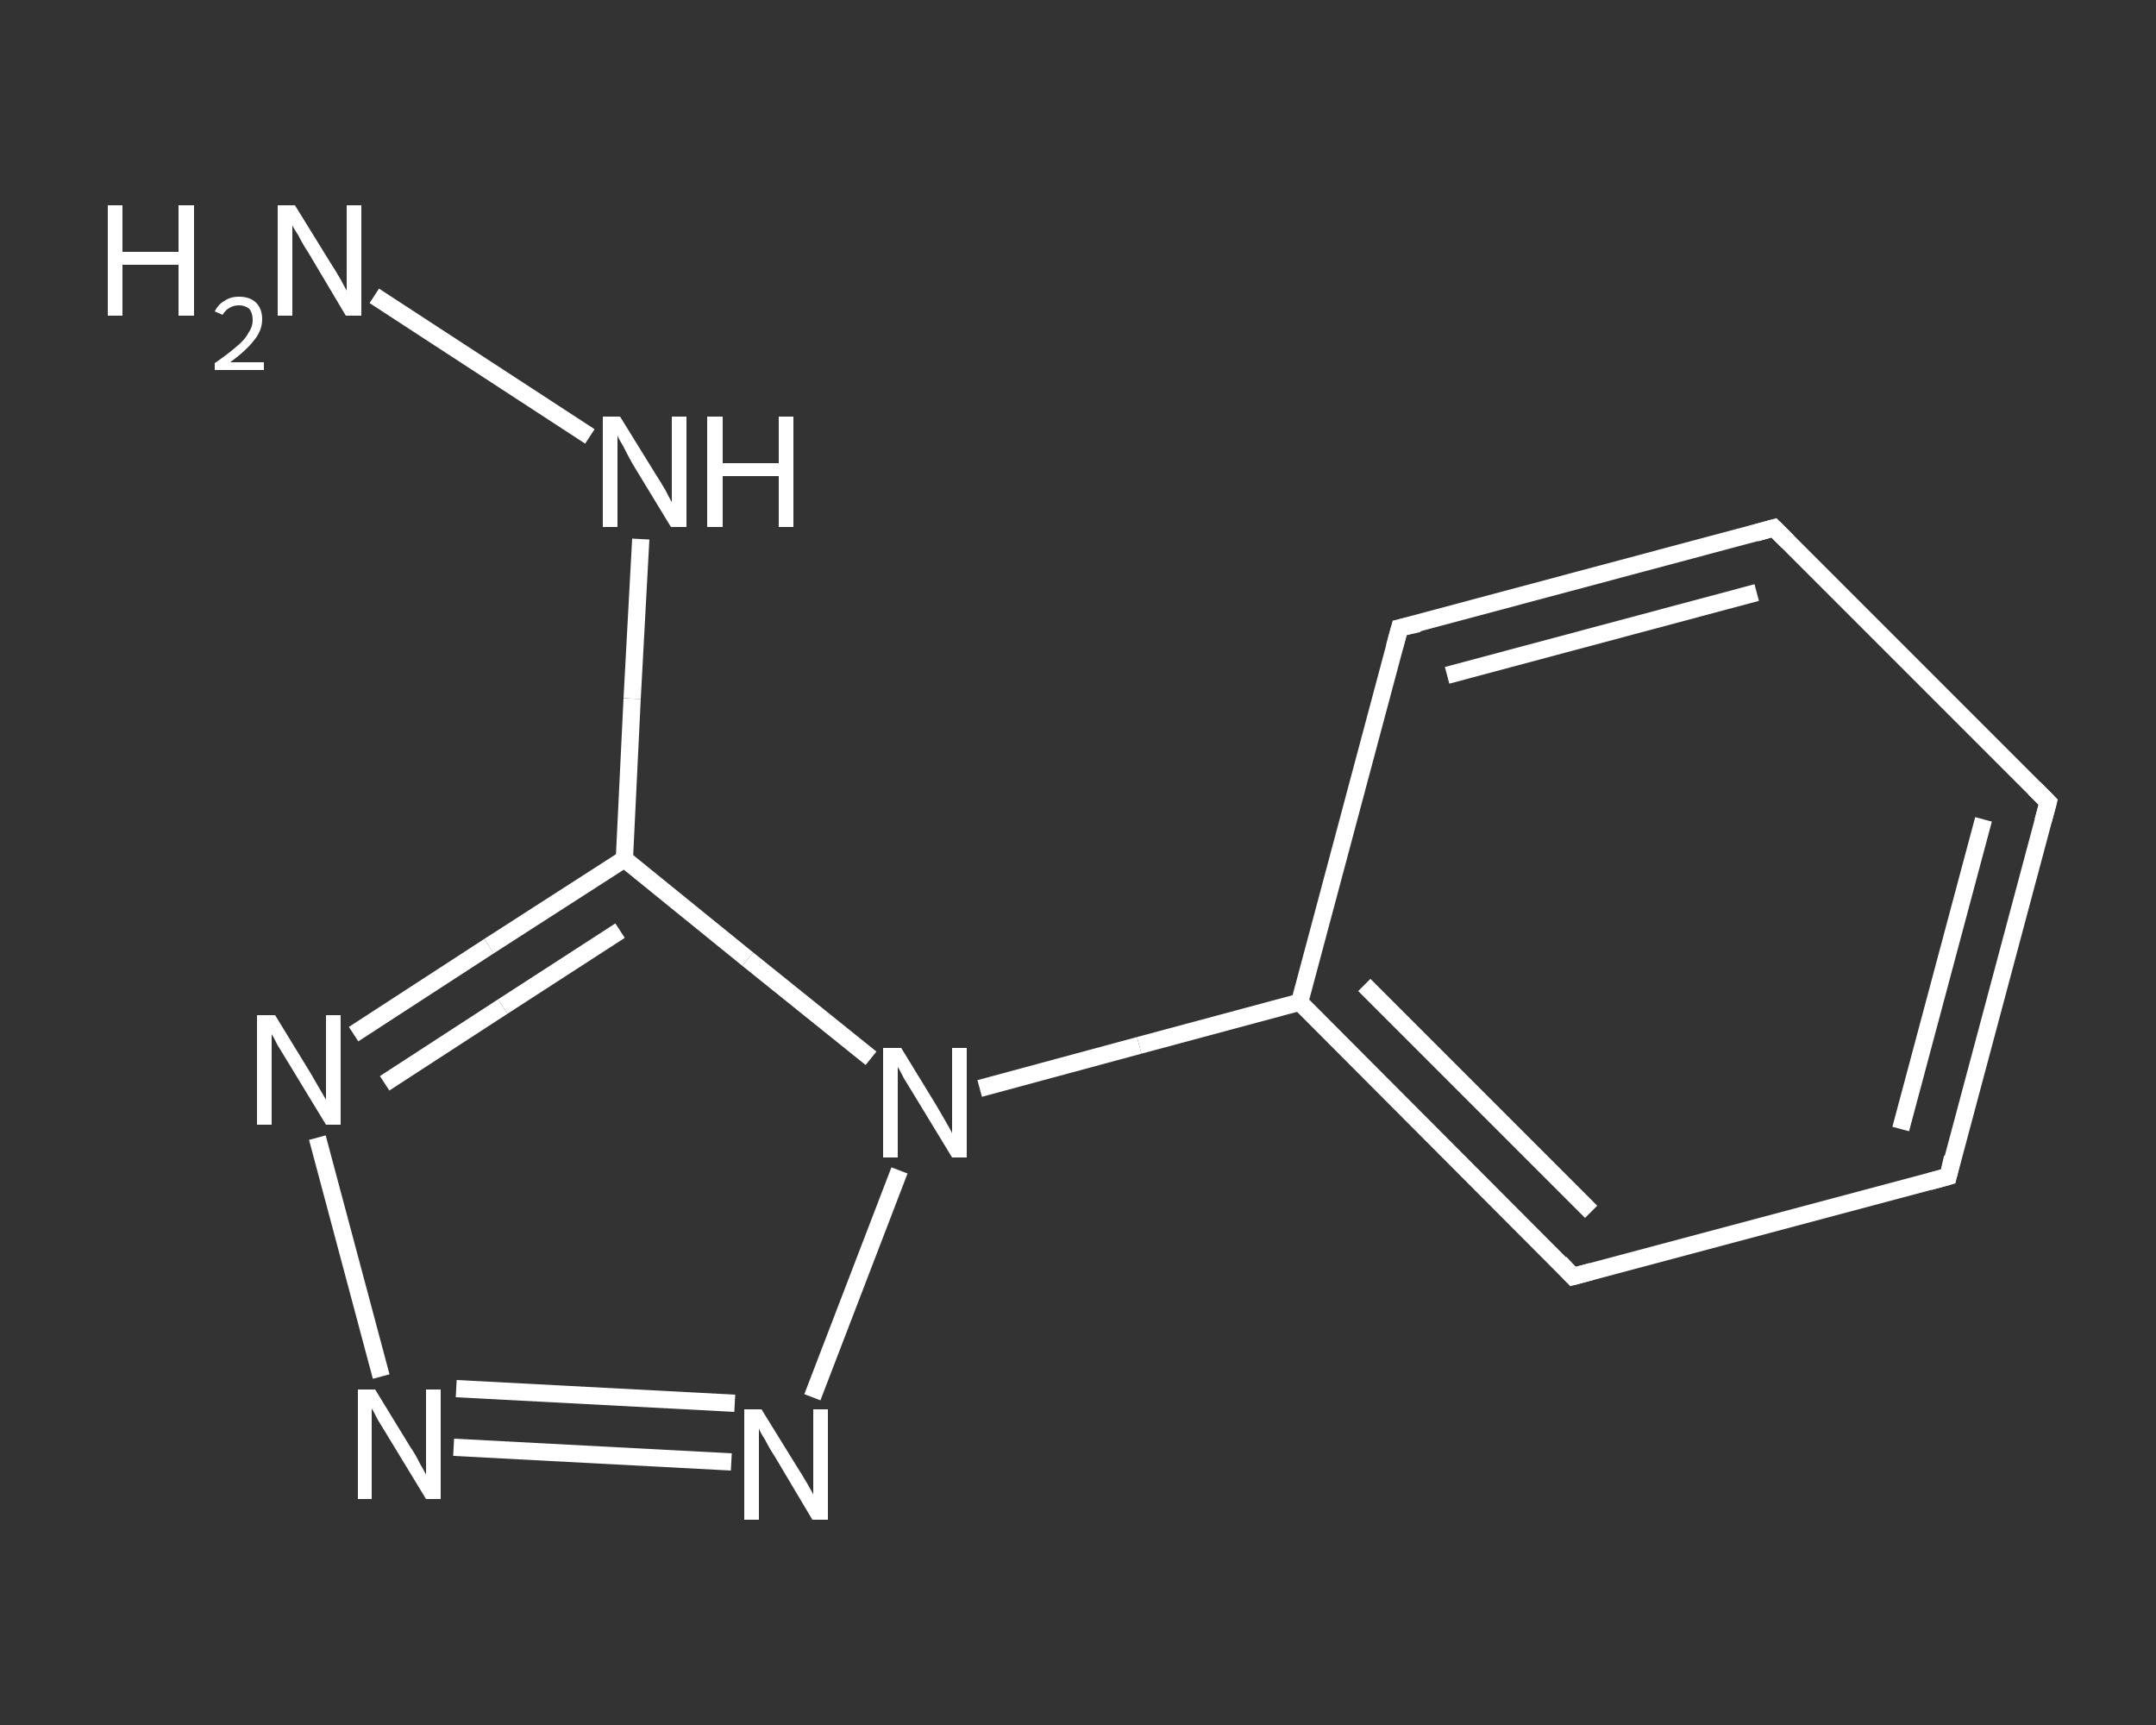 <?xml version='1.0' encoding='iso-8859-1'?>
<svg version='1.1' baseProfile='full'
              xmlns='http://www.w3.org/2000/svg'
                      xmlns:rdkit='http://www.rdkit.org/xml'
                      xmlns:xlink='http://www.w3.org/1999/xlink'
                  xml:space='preserve'
width='250px' height='200px' viewBox='0 0 250 200'>
<rect x="0" y="0" width="250" height="200" fill="#333333" stroke="none"/>
<!-- END OF HEADER -->
<rect style='opacity:1.0;fill:transparent;stroke:none' width='250.0' height='200.0' x='0.0' y='0.0'> </rect>
<path class='bond-0 atom-0 atom-1' d='M 43.4,34.3 L 68.4,50.6' style='fill:none;fill-rule:evenodd;stroke:#FFFFFF;stroke-width:2.0px;stroke-linecap:butt;stroke-linejoin:miter;stroke-opacity:1' />
<path class='bond-1 atom-1 atom-2' d='M 74.3,62.5 L 73.3,81.0' style='fill:none;fill-rule:evenodd;stroke:#FFFFFF;stroke-width:2.0px;stroke-linecap:butt;stroke-linejoin:miter;stroke-opacity:1' />
<path class='bond-1 atom-1 atom-2' d='M 73.3,81.0 L 72.4,99.6' style='fill:none;fill-rule:evenodd;stroke:#FFFFFF;stroke-width:2.0px;stroke-linecap:butt;stroke-linejoin:miter;stroke-opacity:1' />
<path class='bond-2 atom-2 atom-3' d='M 72.4,99.6 L 56.7,109.7' style='fill:none;fill-rule:evenodd;stroke:#FFFFFF;stroke-width:2.0px;stroke-linecap:butt;stroke-linejoin:miter;stroke-opacity:1' />
<path class='bond-2 atom-2 atom-3' d='M 56.7,109.7 L 41.0,119.9' style='fill:none;fill-rule:evenodd;stroke:#FFFFFF;stroke-width:2.0px;stroke-linecap:butt;stroke-linejoin:miter;stroke-opacity:1' />
<path class='bond-2 atom-2 atom-3' d='M 71.9,107.9 L 58.3,116.7' style='fill:none;fill-rule:evenodd;stroke:#FFFFFF;stroke-width:2.0px;stroke-linecap:butt;stroke-linejoin:miter;stroke-opacity:1' />
<path class='bond-2 atom-2 atom-3' d='M 58.3,116.7 L 44.6,125.6' style='fill:none;fill-rule:evenodd;stroke:#FFFFFF;stroke-width:2.0px;stroke-linecap:butt;stroke-linejoin:miter;stroke-opacity:1' />
<path class='bond-3 atom-3 atom-4' d='M 36.8,131.9 L 44.2,159.6' style='fill:none;fill-rule:evenodd;stroke:#FFFFFF;stroke-width:2.0px;stroke-linecap:butt;stroke-linejoin:miter;stroke-opacity:1' />
<path class='bond-4 atom-4 atom-5' d='M 52.6,167.8 L 84.8,169.5' style='fill:none;fill-rule:evenodd;stroke:#FFFFFF;stroke-width:2.0px;stroke-linecap:butt;stroke-linejoin:miter;stroke-opacity:1' />
<path class='bond-4 atom-4 atom-5' d='M 52.9,161.0 L 85.2,162.7' style='fill:none;fill-rule:evenodd;stroke:#FFFFFF;stroke-width:2.0px;stroke-linecap:butt;stroke-linejoin:miter;stroke-opacity:1' />
<path class='bond-5 atom-5 atom-6' d='M 94.2,162.0 L 104.3,135.7' style='fill:none;fill-rule:evenodd;stroke:#FFFFFF;stroke-width:2.0px;stroke-linecap:butt;stroke-linejoin:miter;stroke-opacity:1' />
<path class='bond-6 atom-6 atom-7' d='M 113.6,126.2 L 132.1,121.2' style='fill:none;fill-rule:evenodd;stroke:#FFFFFF;stroke-width:2.0px;stroke-linecap:butt;stroke-linejoin:miter;stroke-opacity:1' />
<path class='bond-6 atom-6 atom-7' d='M 132.1,121.2 L 150.7,116.2' style='fill:none;fill-rule:evenodd;stroke:#FFFFFF;stroke-width:2.0px;stroke-linecap:butt;stroke-linejoin:miter;stroke-opacity:1' />
<path class='bond-7 atom-7 atom-8' d='M 150.7,116.2 L 182.4,148.0' style='fill:none;fill-rule:evenodd;stroke:#FFFFFF;stroke-width:2.0px;stroke-linecap:butt;stroke-linejoin:miter;stroke-opacity:1' />
<path class='bond-7 atom-7 atom-8' d='M 158.2,114.2 L 184.5,140.5' style='fill:none;fill-rule:evenodd;stroke:#FFFFFF;stroke-width:2.0px;stroke-linecap:butt;stroke-linejoin:miter;stroke-opacity:1' />
<path class='bond-8 atom-8 atom-9' d='M 182.4,148.0 L 225.9,136.4' style='fill:none;fill-rule:evenodd;stroke:#FFFFFF;stroke-width:2.0px;stroke-linecap:butt;stroke-linejoin:miter;stroke-opacity:1' />
<path class='bond-9 atom-9 atom-10' d='M 225.9,136.4 L 237.5,93.0' style='fill:none;fill-rule:evenodd;stroke:#FFFFFF;stroke-width:2.0px;stroke-linecap:butt;stroke-linejoin:miter;stroke-opacity:1' />
<path class='bond-9 atom-9 atom-10' d='M 220.4,130.9 L 230.0,95.0' style='fill:none;fill-rule:evenodd;stroke:#FFFFFF;stroke-width:2.0px;stroke-linecap:butt;stroke-linejoin:miter;stroke-opacity:1' />
<path class='bond-10 atom-10 atom-11' d='M 237.5,93.0 L 205.7,61.2' style='fill:none;fill-rule:evenodd;stroke:#FFFFFF;stroke-width:2.0px;stroke-linecap:butt;stroke-linejoin:miter;stroke-opacity:1' />
<path class='bond-11 atom-11 atom-12' d='M 205.7,61.2 L 162.3,72.8' style='fill:none;fill-rule:evenodd;stroke:#FFFFFF;stroke-width:2.0px;stroke-linecap:butt;stroke-linejoin:miter;stroke-opacity:1' />
<path class='bond-11 atom-11 atom-12' d='M 203.7,68.7 L 167.8,78.3' style='fill:none;fill-rule:evenodd;stroke:#FFFFFF;stroke-width:2.0px;stroke-linecap:butt;stroke-linejoin:miter;stroke-opacity:1' />
<path class='bond-12 atom-6 atom-2' d='M 101.0,122.7 L 86.7,111.2' style='fill:none;fill-rule:evenodd;stroke:#FFFFFF;stroke-width:2.0px;stroke-linecap:butt;stroke-linejoin:miter;stroke-opacity:1' />
<path class='bond-12 atom-6 atom-2' d='M 86.7,111.2 L 72.4,99.6' style='fill:none;fill-rule:evenodd;stroke:#FFFFFF;stroke-width:2.0px;stroke-linecap:butt;stroke-linejoin:miter;stroke-opacity:1' />
<path class='bond-13 atom-12 atom-7' d='M 162.3,72.8 L 150.7,116.2' style='fill:none;fill-rule:evenodd;stroke:#FFFFFF;stroke-width:2.0px;stroke-linecap:butt;stroke-linejoin:miter;stroke-opacity:1' />
<path d='M 180.9,146.4 L 182.4,148.0 L 184.6,147.4' style='fill:none;stroke:#FFFFFF;stroke-width:2.0px;stroke-linecap:butt;stroke-linejoin:miter;stroke-opacity:1;' />
<path d='M 223.7,137.0 L 225.9,136.4 L 226.4,134.2' style='fill:none;stroke:#FFFFFF;stroke-width:2.0px;stroke-linecap:butt;stroke-linejoin:miter;stroke-opacity:1;' />
<path d='M 236.9,95.2 L 237.5,93.0 L 235.9,91.4' style='fill:none;stroke:#FFFFFF;stroke-width:2.0px;stroke-linecap:butt;stroke-linejoin:miter;stroke-opacity:1;' />
<path d='M 207.3,62.8 L 205.7,61.2 L 203.6,61.8' style='fill:none;stroke:#FFFFFF;stroke-width:2.0px;stroke-linecap:butt;stroke-linejoin:miter;stroke-opacity:1;' />
<path d='M 164.5,72.3 L 162.3,72.8 L 161.7,75.0' style='fill:none;stroke:#FFFFFF;stroke-width:2.0px;stroke-linecap:butt;stroke-linejoin:miter;stroke-opacity:1;' />
<path class='atom-0' d='M 12.5 23.8
L 14.2 23.8
L 14.2 29.2
L 20.7 29.2
L 20.7 23.8
L 22.5 23.8
L 22.5 36.6
L 20.7 36.6
L 20.7 30.7
L 14.2 30.7
L 14.2 36.6
L 12.5 36.6
L 12.5 23.8
' fill='#FFFFFF'/>
<path class='atom-0' d='M 24.9 36.1
Q 25.3 35.3, 26.0 34.9
Q 26.7 34.4, 27.7 34.4
Q 29.0 34.4, 29.7 35.1
Q 30.4 35.8, 30.4 37.0
Q 30.4 38.3, 29.5 39.4
Q 28.6 40.6, 26.7 42.0
L 30.6 42.0
L 30.6 42.9
L 24.9 42.9
L 24.9 42.1
Q 26.5 41.0, 27.4 40.2
Q 28.4 39.4, 28.8 38.6
Q 29.3 37.9, 29.3 37.1
Q 29.3 36.3, 28.9 35.8
Q 28.4 35.4, 27.7 35.4
Q 27.1 35.4, 26.6 35.7
Q 26.2 35.9, 25.8 36.5
L 24.9 36.1
' fill='#FFFFFF'/>
<path class='atom-0' d='M 34.2 23.8
L 38.4 30.6
Q 38.8 31.2, 39.5 32.4
Q 40.2 33.7, 40.2 33.7
L 40.2 23.8
L 41.9 23.8
L 41.9 36.6
L 40.1 36.6
L 35.7 29.2
Q 35.1 28.3, 34.6 27.3
Q 34.0 26.4, 33.9 26.1
L 33.9 36.6
L 32.2 36.6
L 32.2 23.8
L 34.2 23.8
' fill='#FFFFFF'/>
<path class='atom-1' d='M 71.9 48.3
L 76.1 55.1
Q 76.5 55.7, 77.2 56.9
Q 77.8 58.1, 77.9 58.2
L 77.9 48.3
L 79.6 48.3
L 79.6 61.1
L 77.8 61.1
L 73.3 53.7
Q 72.8 52.8, 72.3 51.8
Q 71.7 50.8, 71.6 50.5
L 71.6 61.1
L 69.9 61.1
L 69.9 48.3
L 71.9 48.3
' fill='#FFFFFF'/>
<path class='atom-1' d='M 82.0 48.3
L 83.8 48.3
L 83.8 53.7
L 90.3 53.7
L 90.3 48.3
L 92.0 48.3
L 92.0 61.1
L 90.3 61.1
L 90.3 55.2
L 83.8 55.2
L 83.8 61.1
L 82.0 61.1
L 82.0 48.3
' fill='#FFFFFF'/>
<path class='atom-3' d='M 31.9 117.7
L 36.0 124.4
Q 36.4 125.1, 37.1 126.3
Q 37.8 127.5, 37.8 127.5
L 37.8 117.7
L 39.5 117.7
L 39.5 130.4
L 37.8 130.4
L 33.3 123.0
Q 32.8 122.2, 32.2 121.2
Q 31.7 120.2, 31.5 119.9
L 31.5 130.4
L 29.8 130.4
L 29.8 117.7
L 31.9 117.7
' fill='#FFFFFF'/>
<path class='atom-4' d='M 43.5 161.1
L 47.6 167.8
Q 48.1 168.5, 48.7 169.7
Q 49.4 170.9, 49.4 171.0
L 49.4 161.1
L 51.1 161.1
L 51.1 173.8
L 49.4 173.8
L 44.9 166.4
Q 44.4 165.6, 43.8 164.6
Q 43.3 163.6, 43.1 163.3
L 43.1 173.8
L 41.5 173.8
L 41.5 161.1
L 43.5 161.1
' fill='#FFFFFF'/>
<path class='atom-5' d='M 88.3 163.4
L 92.5 170.2
Q 92.9 170.8, 93.6 172.0
Q 94.3 173.2, 94.3 173.3
L 94.3 163.4
L 96.0 163.4
L 96.0 176.2
L 94.2 176.2
L 89.8 168.8
Q 89.2 167.9, 88.7 166.9
Q 88.1 166.0, 88.0 165.6
L 88.0 176.2
L 86.3 176.2
L 86.3 163.4
L 88.3 163.4
' fill='#FFFFFF'/>
<path class='atom-6' d='M 104.5 121.5
L 108.6 128.2
Q 109.0 128.9, 109.7 130.1
Q 110.4 131.3, 110.4 131.4
L 110.4 121.5
L 112.1 121.5
L 112.1 134.2
L 110.4 134.2
L 105.9 126.8
Q 105.4 126.0, 104.8 125.0
Q 104.3 124.0, 104.1 123.7
L 104.1 134.2
L 102.4 134.2
L 102.4 121.5
L 104.5 121.5
' fill='#FFFFFF'/>
</svg>
